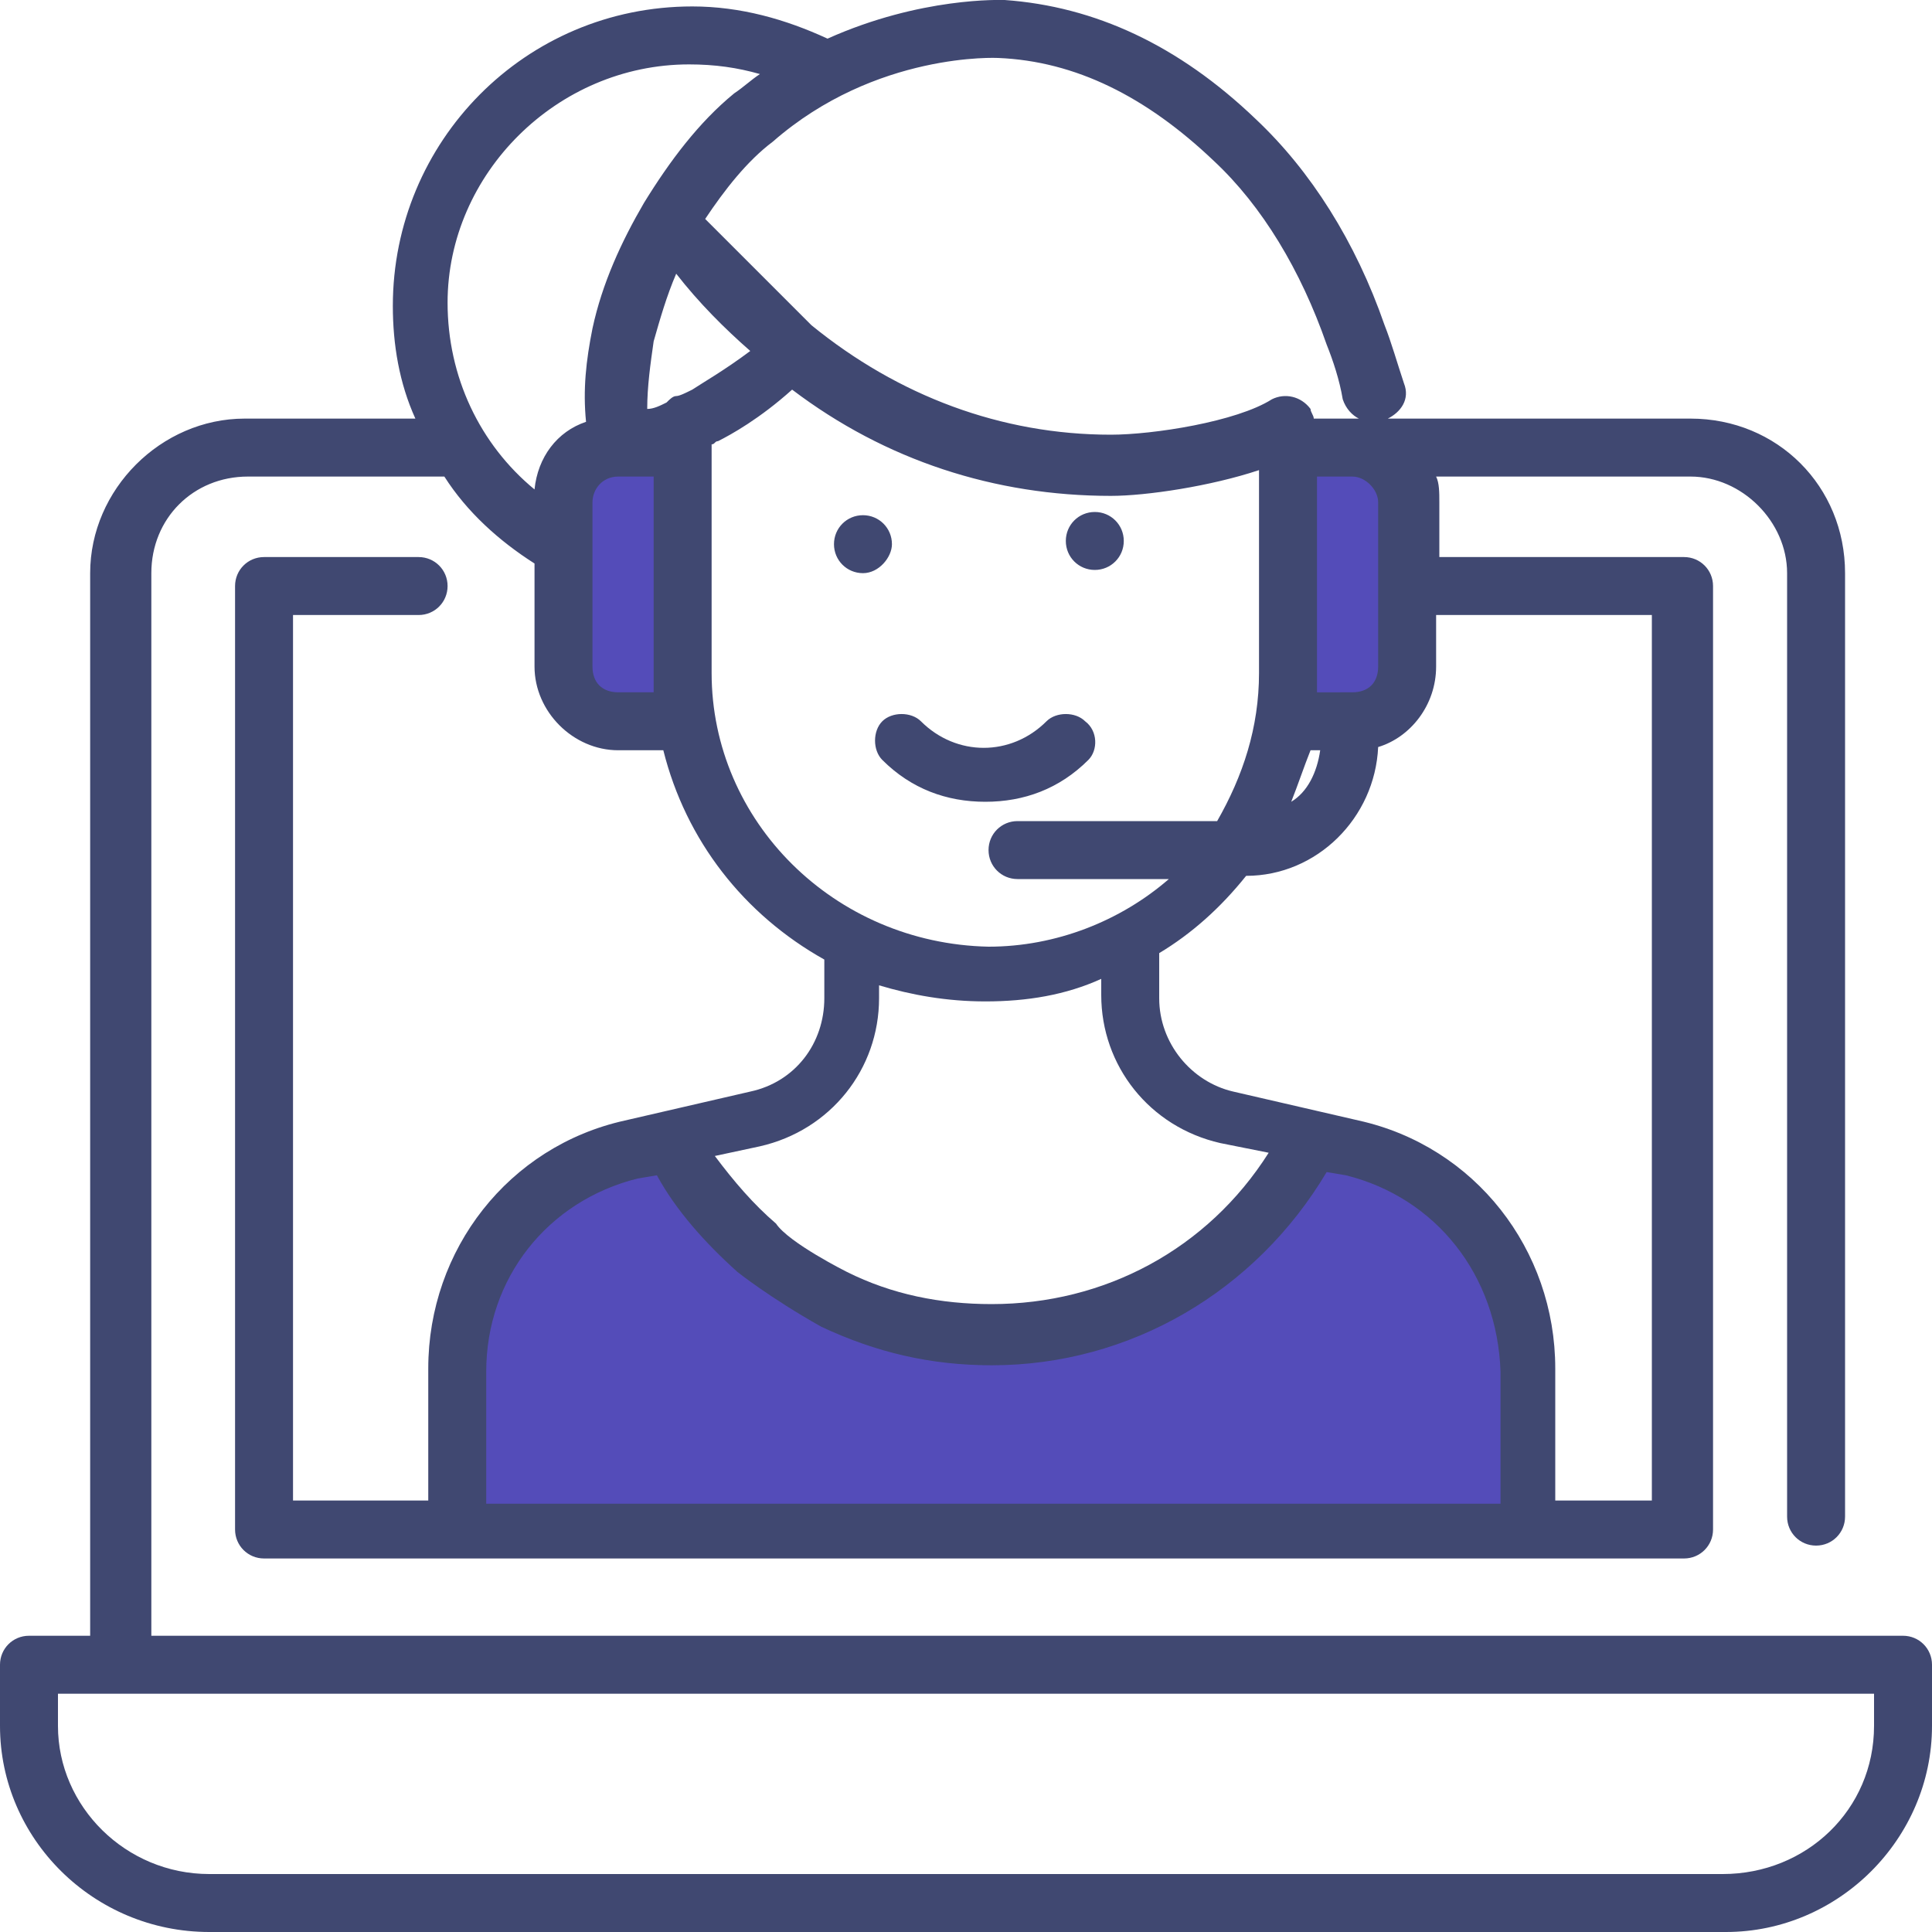 <svg xmlns="http://www.w3.org/2000/svg" width="60" height="60"><path fill="#404871" d="M59.1 50.8H4.7v-33c0-1.7 1.3-3 3-3h6.1c.7 1.1 1.7 2 2.8 2.7v3.2c0 1.4 1.2 2.6 2.6 2.6h1.4c.7 2.8 2.5 5.1 5 6.5V31c0 1.4-.9 2.6-2.3 2.9l-3.9.9c-3.6.8-6.1 4-6.1 7.7v4.1H9.1V19.1H13c.5 0 .9-.4.9-.9s-.4-.9-.9-.9H8.2c-.5 0-.9.4-.9.9v29.3c0 .5.4.9.9.9h44.1c.5 0 .9-.4.9-.9V18.2c0-.5-.4-.9-.9-.9h-7.6v-1.7c0-.3 0-.6-.1-.8h7.9c1.6 0 3 1.4 3 3v29.3c0 .5.4.9.9.9s.9-.4.9-.9V17.8c0-2.7-2.1-4.8-4.8-4.8h-9.4c.4-.2.7-.6.5-1.1-.2-.6-.4-1.3-.6-1.8-.9-2.6-2.3-4.8-4-6.4-2.4-2.3-5-3.5-7.8-3.7-.1 0-2.6-.1-5.5 1.2-1.3-.6-2.7-1-4.2-1-5.2 0-9.3 4.2-9.3 9.3 0 1.2.2 2.4.7 3.5H7.6c-2.6 0-4.8 2.2-4.8 4.8v33H.9c-.5 0-.9.4-.9.9v1.9C0 57.1 2.9 60 6.5 60h47.1c3.5 0 6.4-2.9 6.4-6.4v-1.9c0-.5-.4-.9-.9-.9zM21 12.3c-.1 0-.2.1-.3.2-.2.1-.4.2-.6.2 0-.7.1-1.4.2-2.1.2-.7.4-1.4.7-2.1.7.9 1.5 1.7 2.3 2.4-.8.6-1.5 1-1.8 1.2-.2.1-.4.2-.5.2zm1.1 8.6v-7.1c.1 0 .1-.1.2-.1.4-.2 1.3-.7 2.3-1.6 2.9 2.2 6.3 3.3 9.9 3.3 1.1 0 3.1-.3 4.6-.8v6.3c0 1.7-.5 3.2-1.3 4.6h-6.2c-.5 0-.9.4-.9.9s.4.9.9.9h4.7c-1.5 1.3-3.5 2.1-5.6 2.1-4.8-.1-8.6-3.9-8.6-8.5zm8.7 19.6c-1.6 0-3.1-.3-4.5-1 0 0-1.8-.9-2.2-1.5-.7-.6-1.3-1.3-1.9-2.1l1.4-.3c2.2-.5 3.7-2.4 3.7-4.6v-.4c1 .3 2.1.5 3.3.5 1.3 0 2.5-.2 3.6-.7v.5c0 2.2 1.5 4.1 3.7 4.6l1.5.3c-1.9 3-5.1 4.7-8.6 4.7zm13.8-19.8v-1.6h6.7v27.5h-3v-4.1c0-3.7-2.5-6.9-6.1-7.7l-3.9-.9C37 33.6 36 32.4 36 31v-1.4c1-.6 1.9-1.4 2.7-2.4 2.2 0 4-1.8 4.1-4 1-.3 1.8-1.3 1.8-2.5zm-4.5 4.2c.2-.5.4-1.1.6-1.6h.3c-.1.7-.4 1.3-.9 1.6zM31 1.8c2.4.1 4.6 1.2 6.7 3.2 1.5 1.4 2.7 3.4 3.5 5.7.2.5.4 1.1.5 1.7.1.3.3.5.5.6h-1.4c0-.1-.1-.2-.1-.3-.3-.4-.8-.5-1.2-.3-1.1.7-3.7 1.1-5 1.1-3.4 0-6.6-1.2-9.3-3.4l-3.3-3.3c.6-.9 1.3-1.8 2.1-2.4 3.2-2.8 7-2.6 7-2.6zm-9.6.2c.8 0 1.5.1 2.2.3-.3.2-.5.4-.8.6-1.1.9-2 2.1-2.8 3.4-.7 1.2-1.3 2.5-1.6 3.9-.2 1-.3 1.9-.2 2.9-.9.3-1.5 1.1-1.6 2.1-1.7-1.4-2.7-3.5-2.7-5.8 0-4 3.4-7.4 7.5-7.4zm36.8 51.6c0 2.6-2.1 4.6-4.7 4.6h-47c-2.6 0-4.7-2.1-4.7-4.6v-1h56.4v1zM27.7 16.9c0-.5-.4-.9-.9-.9s-.9.4-.9.9.4.9.9.9.9-.5.9-.9zm6.3.8c.5 0 .9-.4.9-.9s-.4-.9-.9-.9-.9.4-.9.9.4.9.9.9zm-.3 4.7c-.3-.3-.9-.3-1.2 0-1.1 1.1-2.8 1.1-3.9 0-.3-.3-.9-.3-1.2 0-.3.3-.3.9 0 1.2.9.9 2 1.3 3.2 1.3 1.2 0 2.3-.4 3.2-1.3.3-.3.3-.9-.1-1.2z"></path><path fill="#544cb9" d="m41.8 36.5-.6-.1c-2.2 3.7-6.1 6-10.4 6-1.9 0-3.6-.4-5.3-1.2-1.6-.9-2.6-1.7-2.6-1.7-1-.9-1.9-1.9-2.5-3l-.6.1c-2.8.7-4.7 3.1-4.7 6v4.1h31.5v-4.1c-.1-3-2-5.4-4.8-6.1zm1-15.8v-5.1c0-.4-.4-.8-.8-.8h-1.1v6.7H42c.5 0 .8-.3.8-.8zm-23.6.8h1.1v-6.7h-1.1c-.5 0-.8.4-.8.8v5.1c0 .5.3.8.8.8z"></path></svg>